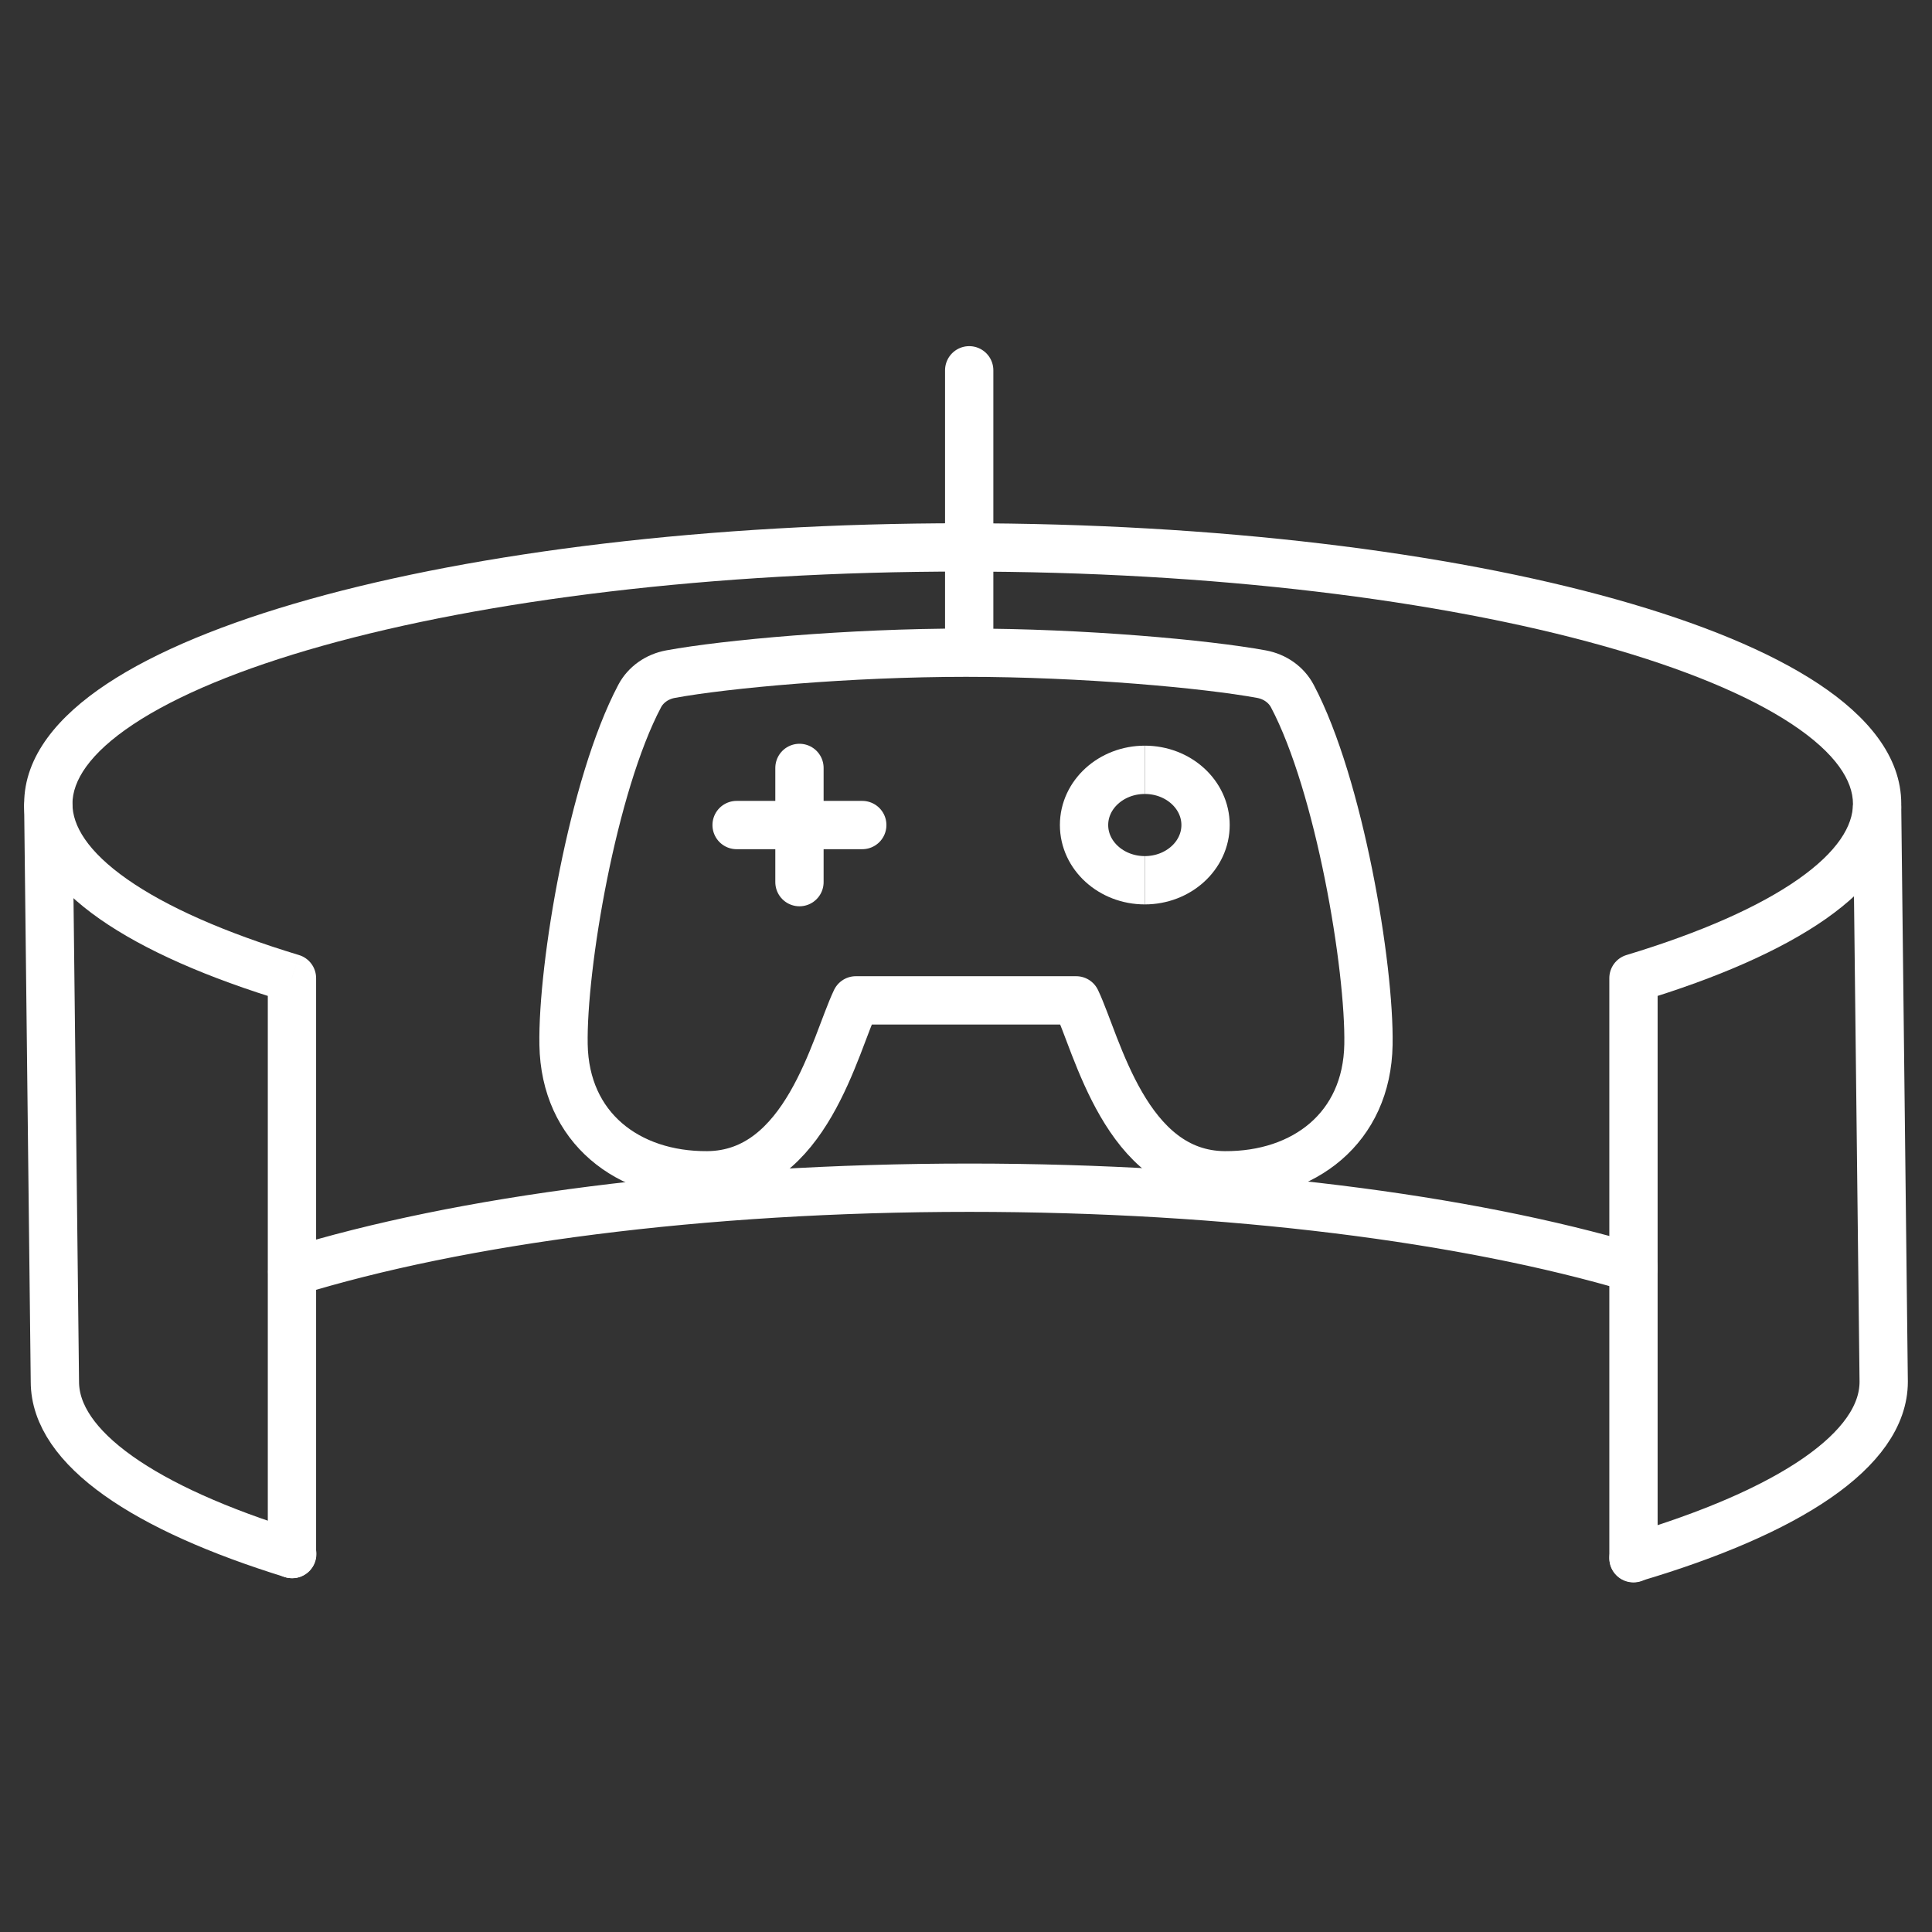 <svg width="120" height="120" viewBox="0 0 120 120" fill="none" xmlns="http://www.w3.org/2000/svg">
<rect x="0" y="0" width="120" height="120" fill="#333333" stroke="none"/>
<path d="M18.134 60.754H19.634C19.634 60.093 19.201 59.51 18.568 59.319L18.134 60.754ZM101.458 60.754L101.023 59.319C100.391 59.51 99.958 60.093 99.958 60.754H101.458ZM99.958 96.787C99.958 97.615 100.629 98.287 101.458 98.287C102.286 98.287 102.958 97.615 102.958 96.787H99.958ZM16.634 96.524C16.634 97.353 17.305 98.024 18.134 98.024C18.962 98.024 19.634 97.353 19.634 96.524H16.634ZM4.5 49.928C4.5 48.504 5.544 46.801 8.292 44.978C10.982 43.195 14.973 41.531 20.04 40.11C30.152 37.274 44.209 35.5 59.796 35.5V32.5C44.015 32.5 29.674 34.292 19.23 37.221C14.019 38.683 9.692 40.45 6.634 42.478C3.634 44.468 1.5 46.955 1.5 49.928H4.5ZM59.796 35.5C75.383 35.5 89.439 37.274 99.551 40.11C104.618 41.531 108.609 43.195 111.299 44.978C114.047 46.801 115.091 48.504 115.091 49.928H118.091C118.091 46.955 115.957 44.468 112.957 42.478C109.899 40.45 105.573 38.683 100.361 37.221C89.918 34.292 75.576 32.5 59.796 32.5V35.5ZM18.568 59.319C13.946 57.92 10.331 56.315 7.906 54.615C5.437 52.885 4.5 51.28 4.5 49.928H1.5C1.5 52.757 3.434 55.145 6.184 57.072C8.977 59.029 12.93 60.747 17.699 62.19L18.568 59.319ZM115.091 49.928C115.091 51.28 114.155 52.885 111.686 54.615C109.26 56.315 105.646 57.92 101.023 59.319L101.892 62.19C106.662 60.747 110.614 59.029 113.407 57.072C116.157 55.145 118.091 52.757 118.091 49.928H115.091ZM99.958 60.754V96.787H102.958V60.754H99.958ZM16.634 60.754V96.524H19.634V60.754H16.634Z" fill="white"/>
<path d="M116.591 50.171L117 85.82C117 90.06 111.093 93.913 101.461 96.768" stroke="white" stroke-width="3" stroke-linecap="round"/>
<path d="M18.15 78.993C28.54 75.785 43.533 73.771 60.204 73.771C76.453 73.771 91.108 75.684 101.461 78.752" stroke="white" stroke-width="3" stroke-linecap="round"/>
<path d="M41.653 41.871C45.084 41.242 52.755 40.539 60 40.539C67.245 40.539 74.916 41.242 78.347 41.871C79.192 42.026 79.895 42.527 80.269 43.233C83.197 48.772 85.082 60.047 84.997 64.885C84.906 70.059 81 73.031 76.07 73C69.919 72.962 68.151 64.877 66.843 62.134H53.158C51.85 64.877 50.081 72.962 43.93 73C39 73.031 35.094 70.059 35.003 64.885C34.917 60.047 36.803 48.772 39.731 43.233C40.105 42.527 40.808 42.026 41.653 41.871Z" stroke="white" stroke-width="3" stroke-linecap="round" stroke-linejoin="round"/>
<path d="M49.656 47.697V54.791" stroke="white" stroke-width="3" stroke-linecap="round" stroke-linejoin="round"/>
<path d="M53.557 51.245L45.752 51.245" stroke="white" stroke-width="3" stroke-linecap="round" stroke-linejoin="round"/>
<path d="M60.199 23V40.454" stroke="white" stroke-width="3" stroke-linecap="round" stroke-linejoin="round"/>
<path d="M71.106 54.674C69.022 54.674 67.332 53.139 67.332 51.244C67.332 49.35 69.022 47.815 71.106 47.815" stroke="white" stroke-width="3"/>
<path d="M71.106 54.674C73.19 54.674 74.879 53.139 74.879 51.244C74.879 49.35 73.19 47.815 71.106 47.815" stroke="white" stroke-width="3"/>
<path d="M3 50.086L3.409 85.82C3.409 89.942 8.991 93.698 18.151 96.526" stroke="white" stroke-width="3" stroke-linecap="round"/>
</svg>

